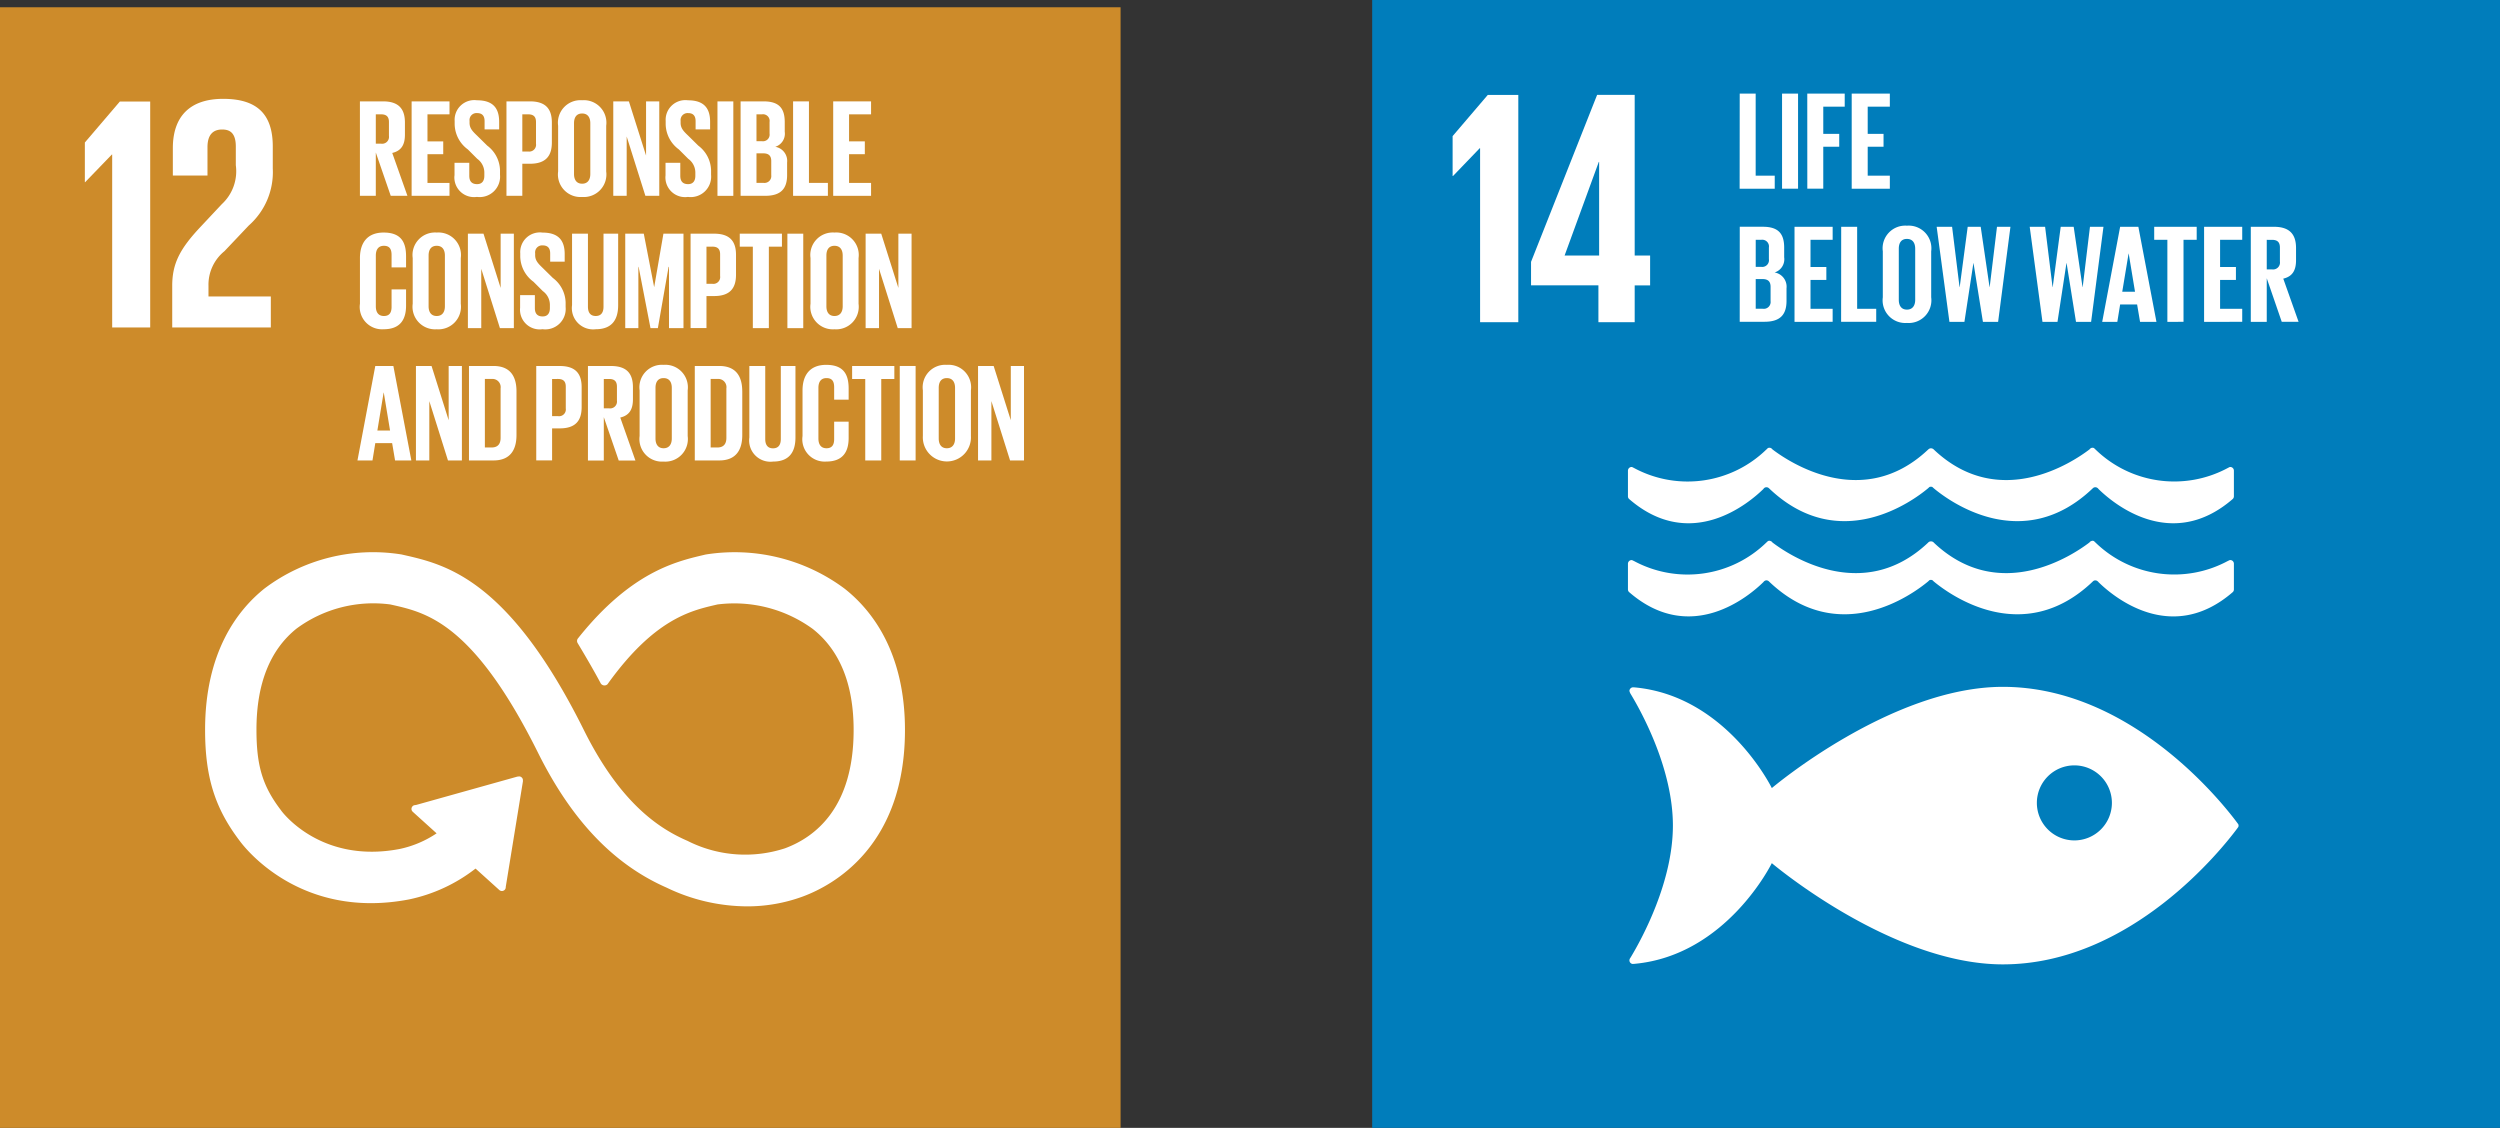 <svg xmlns="http://www.w3.org/2000/svg" xmlns:xlink="http://www.w3.org/1999/xlink" width="235.028" height="106.034" viewBox="0 0 235.028 106.034"><rect x="0" y="0" width="235.028" height="106.034" fill="#333333" stroke="none"/><defs><clipPath id="a"><rect width="105.347" height="105.353" fill="none"/></clipPath><clipPath id="b"><rect width="106.028" height="106.034" fill="none"/></clipPath></defs><g transform="translate(-1148 -638.967)"><g transform="translate(1148 639.648)"><rect width="105.347" height="105.353" transform="translate(0 0)" fill="#cd8b2a"/><g transform="translate(0 0)"><g clip-path="url(#a)"><path d="M66.709,20.937a17.3,17.3,0,0,0-13.076-3.213l-.261.062c-2.607.615-6.746,1.635-11.6,7.651-.023.032-.053.067-.079.1l-.062.076a.4.4,0,0,0-.082.231.422.422,0,0,0,.056.205l.111.185c.609,1.016,1.377,2.326,2.024,3.533a.115.115,0,0,1,.018.038.415.415,0,0,0,.369.226.41.41,0,0,0,.287-.114c.029-.041.062-.082.088-.123,4.3-5.952,7.687-6.773,9.974-7.312l.275-.064a12.54,12.54,0,0,1,8.964,2.305c2.543,2.01,3.837,5.208,3.837,9.5,0,7.2-3.506,10.024-6.447,11.117a12.021,12.021,0,0,1-8.952-.589l-.2-.1c-2.5-1.084-6.236-3.345-9.755-10.414C35.113,20,29.182,18.655,25.253,17.764l-.208-.047a16.948,16.948,0,0,0-12.877,3.2C9.62,22.955,6.582,26.909,6.582,34.195c0,4.438.914,7.37,3.257,10.452.513.7,5.768,7.449,15.921,5.5a15.231,15.231,0,0,0,6.248-2.9l2.235,2.018a.368.368,0,0,0,.513-.026A.35.35,0,0,0,34.847,49v-.029l1.614-9.919V38.94a.344.344,0,0,0-.12-.264.328.328,0,0,0-.237-.091l-.07.006-.1.012-9.5,2.66-.173.026a.328.328,0,0,0-.182.108.357.357,0,0,0,.029.513l.108.1,2.13,1.925a9.862,9.862,0,0,1-3.486,1.473c-7.347,1.4-10.976-3.41-11.114-3.6l-.05-.07c-1.708-2.244-2.285-4.148-2.285-7.549,0-4.309,1.271-7.5,3.773-9.506a12.154,12.154,0,0,1,8.8-2.267l.214.047c3.216.729,7.625,1.725,13.695,13.92,3.155,6.33,7.1,10.472,12.072,12.655A17.568,17.568,0,0,0,57.526,50.8a15.085,15.085,0,0,0,5.27-.934c2.882-1.075,9.582-4.748,9.582-15.643,0-7.279-3.082-11.243-5.668-13.284" transform="translate(12.699 33.727)" fill="#fff"/><path d="M5.263,8.006h.029V24.266H8.866V3.026H6.013L2.723,6.878v3.729h.029Z" transform="translate(5.254 5.838)" fill="#fff"/><path d="M5.588,7.577v2.569H8.845V7.483c0-1.286.63-1.661,1.38-1.661.688,0,1.283.281,1.283,1.6V9.174a4.207,4.207,0,0,1-1.315,3.665l-2,2.133c-1.942,2.068-2.663,3.448-2.663,5.545v3.916H14.8V21.518H8.939v-1a4.058,4.058,0,0,1,1.5-3.257l2.288-2.414a6.682,6.682,0,0,0,2.256-5.358V7.422c0-3.041-1.471-4.482-4.666-4.482C7.184,2.94,5.588,4.6,5.588,7.577" transform="translate(10.661 5.672)" fill="#fff"/><path d="M13.045,4.24V7h.5a.647.647,0,0,0,.735-.732V4.96c0-.486-.226-.721-.735-.721Zm0,3.588V11.9H11.551V3.021h2.176c1.506,0,2.056.747,2.056,1.992v1.14c0,.955-.343,1.517-1.192,1.717L16.018,11.9h-1.57Z" transform="translate(22.285 5.828)" fill="#fff"/><path d="M13.21,3.021h3.562V4.24H14.7V6.78h1.482V7.986H14.7v2.7h2.071V11.9H13.21Z" transform="translate(25.487 5.829)" fill="#fff"/><path d="M14.587,10.057V8.865h1.388v1.219c0,.5.223.785.732.785.472,0,.683-.313.683-.785v-.34a1.6,1.6,0,0,0-.668-1.257l-.879-.879A3,3,0,0,1,14.6,5.239v-.3A1.851,1.851,0,0,1,16.7,2.986c1.494,0,2.083.732,2.083,2.018v.718H17.414v-.77c0-.513-.234-.762-.706-.762A.656.656,0,0,0,16,4.922v.185c0,.5.275.788.706,1.2l.958.943a2.986,2.986,0,0,1,1.2,2.305v.434a1.923,1.923,0,0,1-2.174,2.08,1.848,1.848,0,0,1-2.109-2.015" transform="translate(28.143 5.761)" fill="#fff"/><path d="M17.745,4.24V7.734H18.3A.641.641,0,0,0,19.031,7V4.96c0-.486-.223-.721-.735-.721ZM16.254,3.021h2.212c1.509,0,2.056.747,2.056,1.989V6.885c0,1.242-.548,2-2.056,2h-.721V11.9H16.254Z" transform="translate(31.359 5.828)" fill="#fff"/><path d="M20.938,9.916V5.15c0-.539-.234-.92-.77-.92s-.762.381-.762.92V9.916c0,.536.234.914.762.914s.77-.378.77-.914m-3.026-.237V5.384a2.116,2.116,0,0,1,2.256-2.4,2.119,2.119,0,0,1,2.264,2.4V9.678a2.123,2.123,0,0,1-2.264,2.4,2.121,2.121,0,0,1-2.256-2.4" transform="translate(34.558 5.759)" fill="#fff"/><path d="M20.942,6.323V11.9h-1.26V3.021H21.15l1.614,5.094V3.021h1.242V11.9H22.7Z" transform="translate(37.973 5.829)" fill="#fff"/><path d="M21.359,10.057V8.865h1.388v1.219c0,.5.223.785.735.785.469,0,.68-.313.68-.785v-.34a1.6,1.6,0,0,0-.668-1.257l-.879-.879a3,3,0,0,1-1.242-2.37v-.3a1.851,1.851,0,0,1,2.094-1.951c1.494,0,2.083.732,2.083,2.018v.718H24.186v-.77c0-.513-.234-.762-.7-.762a.657.657,0,0,0-.709.732v.185c0,.5.275.788.709,1.2l.955.943a2.986,2.986,0,0,1,1.2,2.305v.434a1.923,1.923,0,0,1-2.174,2.08,1.848,1.848,0,0,1-2.109-2.015" transform="translate(41.208 5.761)" fill="#fff"/><rect width="1.491" height="8.879" transform="translate(67.45 8.852)" fill="#fff"/><path d="M25.262,7.907v2.774h.653a.642.642,0,0,0,.735-.718V8.628c0-.472-.223-.721-.747-.721Zm0-1.14h.524a.629.629,0,0,0,.706-.721V4.96a.628.628,0,0,0-.721-.721h-.51ZM23.768,3.021H25.93c1.491,0,1.989.694,1.989,1.951v.905a1.291,1.291,0,0,1-.891,1.415,1.346,1.346,0,0,1,1.113,1.479V9.949c0,1.257-.562,1.951-2.056,1.951H23.768Z" transform="translate(45.856 5.828)" fill="#fff"/><path d="M25.453,3.021h1.491v7.663h1.781V11.9H25.453Z" transform="translate(49.106 5.829)" fill="#fff"/><path d="M26.74,3.021H30.3V4.24H28.231V6.78h1.482V7.986H28.231v2.7H30.3V11.9H26.74Z" transform="translate(51.59 5.829)" fill="#fff"/><path d="M11.552,13.924V9.63c0-1.388.653-2.4,2.226-2.4,1.649,0,2.109.917,2.109,2.229v1.046H14.525V9.343c0-.554-.185-.867-.721-.867s-.759.381-.759.917v4.769c0,.536.223.914.759.914s.721-.34.721-.861v-1.64h1.362v1.532c0,1.271-.524,2.215-2.109,2.215a2.1,2.1,0,0,1-2.226-2.4" transform="translate(22.287 13.951)" fill="#fff"/><path d="M16.271,14.162V9.393c0-.536-.234-.917-.77-.917s-.762.381-.762.917v4.769c0,.536.237.914.762.914s.77-.378.77-.914m-3.026-.237V9.63a2.116,2.116,0,0,1,2.256-2.4,2.119,2.119,0,0,1,2.264,2.4v4.294a2.123,2.123,0,0,1-2.264,2.4,2.121,2.121,0,0,1-2.256-2.4" transform="translate(25.554 13.951)" fill="#fff"/><path d="M16.273,10.569v5.577H15.016V7.267h1.468l1.611,5.1v-5.1h1.242v8.879H18.027Z" transform="translate(28.971 14.021)" fill="#fff"/><path d="M16.692,14.3V13.111H18.08V14.33c0,.5.223.785.732.785.472,0,.68-.313.68-.785v-.34a1.6,1.6,0,0,0-.665-1.257l-.879-.879a3,3,0,0,1-1.242-2.37v-.3A1.849,1.849,0,0,1,18.8,7.232c1.491,0,2.083.732,2.083,2.015v.721H19.519V9.195c0-.51-.234-.759-.706-.759a.656.656,0,0,0-.706.735v.182c0,.5.275.785.706,1.2l.958.943a2.986,2.986,0,0,1,1.2,2.305v.434a1.921,1.921,0,0,1-2.174,2.08A1.848,1.848,0,0,1,16.692,14.3" transform="translate(32.204 13.953)" fill="#fff"/><path d="M22.694,7.267v6.72c0,1.374-.592,2.264-2.109,2.264a2,2,0,0,1-2.226-2.264V7.267h1.494V14.13c0,.521.208.876.732.876s.732-.354.732-.876V7.267Z" transform="translate(35.42 14.02)" fill="#fff"/><path d="M24.179,10.384h-.038l-1.008,5.762h-.694l-1.116-5.762H21.3v5.762H20.066V7.267h1.743l.97,5h.012l.864-5h1.886v8.879H24.179Z" transform="translate(38.714 14.021)" fill="#fff"/><path d="M23.657,8.486V11.98h.551a.641.641,0,0,0,.732-.732V9.206c0-.486-.223-.721-.732-.721ZM22.163,7.267h2.215c1.506,0,2.056.747,2.056,1.989v1.875c0,1.245-.551,2-2.056,2h-.721v3.011H22.163Z" transform="translate(42.759 14.02)" fill="#fff"/><path d="M23.741,7.267h3.966V8.486h-1.23v7.66H24.971V8.486h-1.23Z" transform="translate(45.804 14.021)" fill="#fff"/><rect width="1.491" height="8.882" transform="translate(74.024 21.287)" fill="#fff"/><path d="M29.038,14.162V9.393c0-.536-.237-.917-.773-.917s-.759.381-.759.917v4.769c0,.536.234.914.759.914s.773-.378.773-.914m-3.026-.237V9.63a2.114,2.114,0,0,1,2.253-2.4,2.117,2.117,0,0,1,2.264,2.4v4.294a2.121,2.121,0,0,1-2.264,2.4,2.118,2.118,0,0,1-2.253-2.4" transform="translate(50.185 13.951)" fill="#fff"/><path d="M29.04,10.569v5.577h-1.26V7.267h1.468l1.611,5.1v-5.1H32.1v8.879H30.8Z" transform="translate(53.598 14.021)" fill="#fff"/><path d="M13.344,17.578h1.192l-.589-3.562h-.015Zm-1.872,2.815,1.676-8.879h1.7l1.69,8.879H15.008l-.275-1.626H13.148l-.264,1.626Z" transform="translate(22.133 22.214)" fill="#fff"/><path d="M14.606,14.815v5.58H13.349V11.513h1.468l1.608,5.1v-5.1H17.67v8.882H16.36Z" transform="translate(25.754 22.213)" fill="#fff"/><path d="M17.172,19.176c.618,0,.852-.366.852-.905V13.622a.775.775,0,0,0-.852-.888h-.627v6.442ZM19.518,13.9V18.01c0,1.362-.565,2.384-2.162,2.384H15.051V11.513h2.305c1.6,0,2.162,1.011,2.162,2.384" transform="translate(29.038 22.212)" fill="#fff"/><path d="M18.7,12.733v3.495h.554a.64.64,0,0,0,.732-.732V13.45c0-.483-.223-.718-.732-.718ZM17.21,11.514h2.212c1.509,0,2.056.747,2.056,1.989v1.875c0,1.245-.548,2-2.056,2H18.7v3.011H17.21Z" transform="translate(33.203 22.214)" fill="#fff"/><path d="M20.36,12.733v2.762h.5a.647.647,0,0,0,.735-.732V13.453c0-.486-.226-.721-.735-.721Zm0,3.588V20.4H18.869V11.514h2.174c1.506,0,2.056.747,2.056,1.992v1.139c0,.955-.343,1.517-1.192,1.714L23.333,20.4h-1.57Z" transform="translate(36.404 22.214)" fill="#fff"/><path d="M23.553,18.4V13.639c0-.539-.234-.917-.77-.917s-.762.378-.762.917V18.4c0,.536.237.917.762.917s.77-.381.77-.917m-3.026-.234V13.876a2.116,2.116,0,0,1,2.256-2.4,2.119,2.119,0,0,1,2.264,2.4V18.17a2.123,2.123,0,0,1-2.264,2.4,2.121,2.121,0,0,1-2.256-2.4" transform="translate(39.603 22.143)" fill="#fff"/><path d="M24.418,19.176c.618,0,.852-.366.852-.905V13.622a.775.775,0,0,0-.852-.888h-.627v6.442ZM26.764,13.9V18.01c0,1.362-.565,2.384-2.162,2.384H22.3V11.513H24.6c1.6,0,2.162,1.011,2.162,2.384" transform="translate(43.018 22.212)" fill="#fff"/><path d="M28.384,11.514v6.72c0,1.374-.589,2.264-2.109,2.264a2,2,0,0,1-2.226-2.264v-6.72h1.494v6.863c0,.521.208.876.732.876s.732-.354.732-.876V11.514Z" transform="translate(46.398 22.214)" fill="#fff"/><path d="M25.756,18.17V13.876c0-1.388.653-2.4,2.226-2.4,1.649,0,2.109.917,2.109,2.229v1.046H28.729V13.586c0-.551-.185-.864-.721-.864s-.759.378-.759.917V18.4c0,.536.223.917.759.917s.721-.34.721-.861V16.82h1.362v1.532c0,1.271-.521,2.215-2.109,2.215a2.1,2.1,0,0,1-2.226-2.4" transform="translate(49.691 22.143)" fill="#fff"/><path d="M27.347,11.514h3.969v1.219h-1.23v7.66H28.581v-7.66H27.347Z" transform="translate(52.762 22.214)" fill="#fff"/><rect width="1.491" height="8.882" transform="translate(84.587 33.725)" fill="#fff"/><path d="M32.644,18.4V13.639c0-.539-.237-.917-.773-.917s-.762.378-.762.917V18.4c0,.536.237.917.762.917s.773-.381.773-.917m-3.026-.234V13.876a2.116,2.116,0,0,1,2.253-2.4,2.117,2.117,0,0,1,2.264,2.4V18.17a2.262,2.262,0,1,1-4.517,0" transform="translate(57.142 22.143)" fill="#fff"/><path d="M32.645,14.815v5.58H31.389V11.513h1.468l1.611,5.1v-5.1h1.242v8.882H34.4Z" transform="translate(60.558 22.213)" fill="#fff"/></g></g></g><g transform="translate(1277 638.967)"><path d="M0,105.964v0Z" transform="translate(0.004 0.07)" fill="#cd8b2a"/><rect width="106.028" height="106.034" transform="translate(0 0)" fill="#007dbb"/><g transform="translate(0 0)"><g clip-path="url(#b)"><path d="M50.033,36.337a3.527,3.527,0,1,1,3.529-3.529,3.529,3.529,0,0,1-3.529,3.529m15.319-1.645C64.016,32.891,55.4,21.9,43.311,21.9c-10.493,0-21.719,9.517-21.719,9.517s-4.216-8.632-12.842-9.461c-.05,0-.1-.012-.162-.012H8.534a.353.353,0,0,0-.33.342,1.013,1.013,0,0,0,.136.315c1.111,1.846,3.951,7.1,3.951,12.344S9.436,45.477,8.334,47.313l-.077.118a.378.378,0,0,0-.053.183.341.341,0,0,0,.318.339l.094-.009a.446.446,0,0,0,.088-.006c8.656-.808,12.886-9.464,12.886-9.464s11.227,9.517,21.719,9.517C55.4,47.991,64.016,37,65.351,35.205c.035-.05.065-.091.091-.124a.38.38,0,0,0,.029-.133.366.366,0,0,0-.029-.133l-.091-.124" transform="translate(15.98 42.671)" fill="#fff"/><path d="M20.892,21.125a.4.4,0,0,1,.091-.094.343.343,0,0,1,.192-.068.348.348,0,0,1,.236.1l.015.015c6.589,6.283,13.5,1.188,14.935,0l.142-.133a.331.331,0,0,1,.133-.024.361.361,0,0,1,.139.024l.142.133c1.436,1.188,8.343,6.283,14.933,0l.015-.015a.317.317,0,0,1,.425-.029.37.37,0,0,1,.1.094c1.277,1.256,6.793,6.008,12.633.935a.345.345,0,0,0,.1-.245V19.4a.344.344,0,0,0-.345-.345.327.327,0,0,0-.074.015c-.056.027-.112.056-.177.085a10.618,10.618,0,0,1-12.409-1.739l-.147-.139a.267.267,0,0,0-.147-.035.215.215,0,0,0-.1.027.306.306,0,0,0-.177.13c-1.5,1.147-8.414,5.826-14.567.085l-.091-.091a.345.345,0,0,0-.248-.094.336.336,0,0,0-.242.094l-.094.091c-6.15,5.74-13.066,1.061-14.57-.085a.3.3,0,0,0-.171-.13.25.25,0,0,0-.112-.027.266.266,0,0,0-.142.035c-.05.047-.1.094-.15.139A10.618,10.618,0,0,1,8.746,19.158l-.177-.085a.331.331,0,0,0-.065-.015.346.346,0,0,0-.348.345v2.412a.343.343,0,0,0,.1.245c5.834,5.074,11.359.321,12.636-.935" transform="translate(15.889 33.596)" fill="#fff"/><path d="M8.569,16.1a.331.331,0,0,0-.065-.015.349.349,0,0,0-.348.351v2.4a.331.331,0,0,0,.1.251c5.834,5.071,11.356.321,12.636-.935a.291.291,0,0,1,.091-.1.336.336,0,0,1,.425.029l.018.015c6.589,6.288,13.5,1.2,14.935,0l.142-.13a.331.331,0,0,1,.133-.024.337.337,0,0,1,.136.024l.144.13c1.436,1.2,8.343,6.288,14.933,0l.015-.015a.336.336,0,0,1,.425-.029.34.34,0,0,1,.1.1c1.277,1.256,6.793,6.005,12.633.935a.342.342,0,0,0,.1-.251v-2.4a.344.344,0,0,0-.342-.351.389.389,0,0,0-.077.015c-.053.029-.109.059-.174.091a10.615,10.615,0,0,1-12.409-1.742c-.047-.044-.1-.088-.147-.142a.375.375,0,0,0-.147-.029.544.544,0,0,0-.1.015.391.391,0,0,0-.174.136c-1.507,1.15-8.417,5.826-14.57.085l-.088-.085a.385.385,0,0,0-.251-.1.356.356,0,0,0-.242.1l-.094.085c-6.153,5.74-13.066,1.064-14.57-.085a.418.418,0,0,0-.171-.136.644.644,0,0,0-.112-.015.408.408,0,0,0-.144.029,1.332,1.332,0,0,1-.147.142A10.615,10.615,0,0,1,8.746,16.191L8.569,16.1" transform="translate(15.889 27.816)" fill="#fff"/><path d="M8.741,3.026V24.395H5.148V8.038H5.115L2.6,10.653H2.565V6.9L5.873,3.026Z" transform="translate(4.997 5.896)" fill="#fff"/><path d="M8.221,18.129l3.214-8.8h.032v8.8ZM14.81,24.4V20.935H16.26V18.129H14.81V3.025H11.278l-6.212,15.7v2.208H11.4V24.4Z" transform="translate(9.869 5.893)" fill="#fff"/><path d="M11.72,2.985h1.5V10.7h1.792v1.226h-3.3Z" transform="translate(22.833 5.815)" fill="#fff"/><rect width="1.504" height="8.939" transform="translate(38.533 8.8)" fill="#fff"/><path d="M13.874,2.985h3.52V4.211H15.378V6.768h1.5V7.982h-1.5v3.942h-1.5Z" transform="translate(27.03 5.815)" fill="#fff"/><path d="M15.291,2.985h3.585V4.211H16.795V6.768h1.489V7.982H16.795V10.7h2.081v1.226H15.291Z" transform="translate(29.79 5.815)" fill="#fff"/><path d="M13.224,12.149V14.94h.657a.645.645,0,0,0,.74-.722V12.874c0-.475-.224-.725-.752-.725Zm0-1.147h.528a.633.633,0,0,0,.711-.725V9.183a.633.633,0,0,0-.725-.725h-.513Zm-1.5-3.771H13.9c1.5,0,2,.7,2,1.966V10.1a1.3,1.3,0,0,1-.9,1.427,1.357,1.357,0,0,1,1.12,1.489V14.2c0,1.268-.569,1.963-2.07,1.963H11.72Z" transform="translate(22.833 14.087)" fill="#fff"/><path d="M13.468,7.232h3.585V8.458H14.971v2.556H16.46v1.215H14.971v2.712h2.081v1.226H13.468Z" transform="translate(26.237 14.089)" fill="#fff"/><path d="M14.956,7.232h1.5v7.709h1.792v1.226h-3.3Z" transform="translate(29.137 14.089)" fill="#fff"/><path d="M19.328,14.167v-4.8c0-.54-.239-.923-.778-.923s-.764.383-.764.923v4.8c0,.542.236.923.764.923s.778-.38.778-.923m-3.045-.236V9.61A2.129,2.129,0,0,1,18.55,7.2,2.133,2.133,0,0,1,20.832,9.61v4.322a2.136,2.136,0,0,1-2.282,2.412,2.132,2.132,0,0,1-2.267-2.412" transform="translate(31.722 14.017)" fill="#fff"/><path d="M21.453,10.646l-.843,5.522H19.2L18,7.232h1.451l.7,5.666h.015l.752-5.666h1.223l.831,5.666h.012l.687-5.666h1.265l-1.159,8.936H22.349l-.884-5.522Z" transform="translate(35.068 14.089)" fill="#fff"/><path d="M24.42,10.646l-.843,5.522H22.165l-1.2-8.936h1.448l.7,5.666h.015l.752-5.666H25.1l.831,5.666h.015l.684-5.666H27.9l-1.162,8.936H25.317l-.884-5.522Z" transform="translate(40.85 14.089)" fill="#fff"/><path d="M25.163,13.335h1.2L25.77,9.75h-.012Zm-1.884,2.833,1.686-8.936h1.713l1.7,8.936H26.837l-.277-1.636H24.965L24.7,16.168Z" transform="translate(45.352 14.089)" fill="#fff"/><path d="M24.937,7.232h3.995V8.458H27.693v7.709H26.175V8.458H24.937Z" transform="translate(48.582 14.089)" fill="#fff"/><path d="M26.528,7.232h3.585V8.458H28.032v2.556h1.489v1.215H28.032v2.712h2.081v1.226H26.528Z" transform="translate(51.681 14.089)" fill="#fff"/><path d="M29.52,8.458v2.78h.5a.649.649,0,0,0,.737-.737V9.184c0-.489-.224-.725-.737-.725Zm0,3.612v4.1h-1.5V7.232H30.2c1.515,0,2.073.752,2.073,2v1.147c0,.961-.345,1.527-1.2,1.728l1.439,4.057H30.929Z" transform="translate(54.58 14.089)" fill="#fff"/></g></g></g></g></svg>